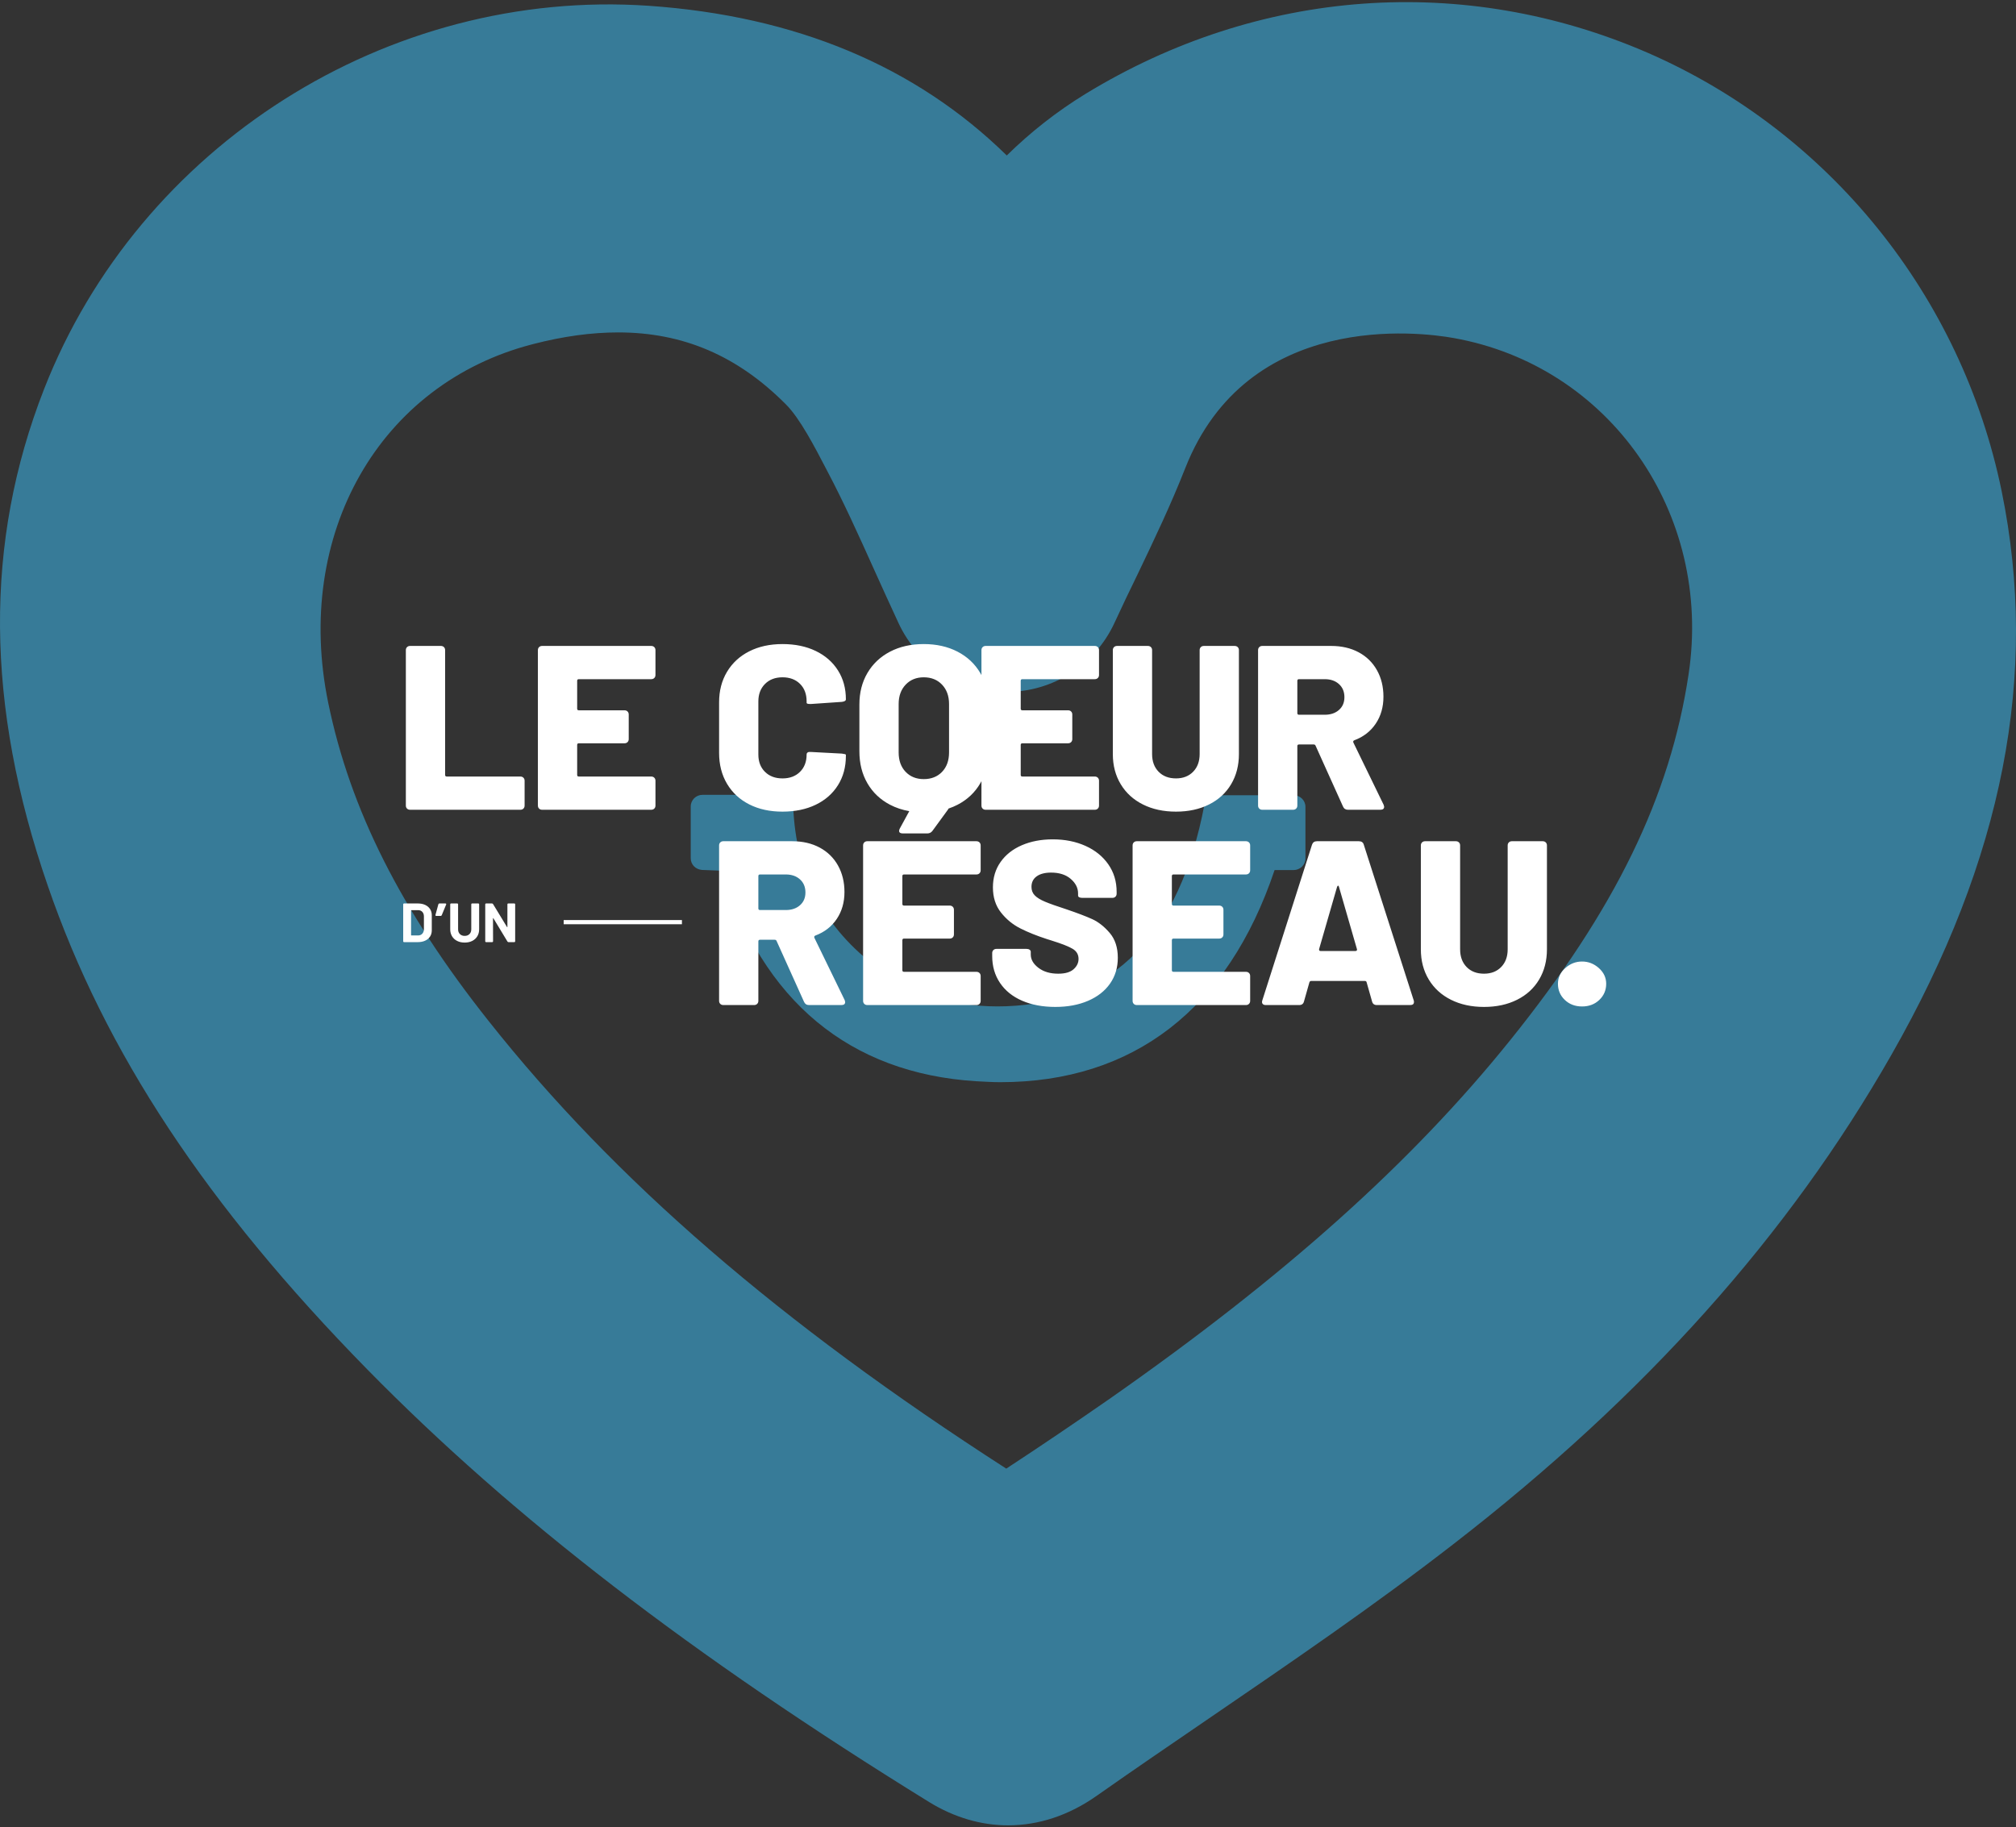 <svg width="610px" height="553px" viewBox="0 0 610 553" version="1.1" xmlns="http://www.w3.org/2000/svg" xmlns:xlink="http://www.w3.org/1999/xlink">
    <rect x="0" y="0" width="610" height="553" fill="#333333" stroke="none"/>
    <title>Au coeur d'un réseau</title>
    <g id="Autes-pages" stroke="none" stroke-width="1" fill="none" fill-rule="evenodd">
        <g id="Group-5" transform="translate(-172, -56)">
            <g id="Group-7" transform="translate(172, 57)">
                <path d="M161.266,103.14 C170.459,100.754 179.023,99.6 187.076,99.6 C206.775,99.6 223.253,106.734 237.804,121.38 C242.04,125.61 246.436,134.08 250.301,141.521 C255.201,150.797 259.76,160.86 264.609,171.646 C266.919,176.758 269.312,182.047 271.874,187.56 C277.748,200.268 290.502,208.399 304.536,208.399 L304.57,208.399 C318.593,208.399 331.328,200.268 337.209,187.515 C339.58,182.409 341.886,177.519 344.183,172.861 C349.359,162.055 354.25,151.795 358.612,140.727 C377.427,92.848 429.614,99.444 439.852,101.3 C487.025,109.707 518.229,154.343 510.947,202.96 C505.39,240.071 488.737,274.33 456.892,313.872 C427.024,350.992 388.496,385.435 335.714,422.343 C325.315,429.57 314.886,436.629 304.477,443.449 C235.903,399.308 185.871,356.013 147.868,308.011 C121.398,274.656 105.971,244.065 99.317,211.703 C88.808,160.687 114.842,115.043 161.266,103.14 M328.375,27.457 C380.898,-4.638 442.948,-9.186 498.661,15.015 C553.524,38.958 593.528,88.578 605.66,147.64 C617.022,203.12 606.132,258.92 572.315,318.2 C541.154,372.857 497.907,421.252 439.958,466.149 C415.675,485.005 390.246,502.331 365.648,519.149 C354.359,526.88 343.008,534.598 331.799,542.487 C323.377,548.422 314.214,551.402 305.01,551.402 C296.925,551.402 288.78,549.051 281.13,544.348 C209.128,499.869 155.155,458.278 111.139,413.43 C62.509,363.841 31.766,317.391 14.448,267.026 C-4.443,212.34 -4.794,163.161 13.308,116.828 C42.151,43.002 117.372,-4.638 196.253,0.749 C240.796,3.831 277.055,19.016 304.626,46.051 C311.936,38.877 319.824,32.71 328.375,27.457 Z M236.49,239.539 L212.561,239.539 C210.61,239.539 209,241.105 209,243.078 L209,258.713 C209,260.648 210.469,262.105 212.402,262.268 L218.618,262.508 C230.597,301.801 257.096,323.822 295.344,326.212 C297.8,326.326 300.212,326.501 302.619,326.501 C342.908,326.501 371.501,304.42 385.664,262.306 L391.42,262.306 C393.376,262.306 395,260.744 395,258.812 L395,243.176 C395,241.191 393.376,239.657 391.42,239.657 L367.947,239.657 C366.24,239.657 364.771,240.869 364.433,242.517 C356.977,281.803 336.79,302.337 304.462,303.521 C289.982,304.051 276.893,300.234 265.883,292.106 C249.455,280.085 240.743,263.524 240.008,242.95 C239.981,241.07 238.401,239.539 236.49,239.539 Z" id="Fill-3" fill="#3BB3E7" opacity="0.564"></path>
                <g id="Group-41-Copy" transform="translate(122, 193)" fill="#FFFFFF">
                    <path d="M318.515,60.58 C318.897,60.58 319.206,60.698 319.445,60.934 C319.684,61.171 319.803,61.477 319.803,61.855 L319.803,93.302 C319.803,95.522 320.459,97.304 321.772,98.65 C323.084,99.995 324.838,100.668 327.032,100.668 C329.18,100.668 330.909,99.995 332.222,98.65 C333.533,97.304 334.19,95.522 334.19,93.302 L334.19,61.855 C334.19,61.477 334.308,61.171 334.548,60.934 C334.786,60.698 335.096,60.58 335.479,60.58 L344.784,60.58 C345.165,60.58 345.474,60.698 345.713,60.934 C345.952,61.171 346.072,61.477 346.072,61.855 L346.072,93.302 C346.072,96.749 345.284,99.795 343.71,102.439 C342.135,105.084 339.904,107.126 337.017,108.565 C334.13,110.006 330.802,110.726 327.032,110.726 C323.262,110.726 319.934,110.006 317.048,108.565 C314.16,107.126 311.917,105.084 310.32,102.439 C308.72,99.795 307.922,96.749 307.922,93.302 L307.922,61.855 C307.922,61.477 308.04,61.171 308.279,60.934 C308.518,60.698 308.827,60.58 309.21,60.58 L318.515,60.58 Z M196.545,60.013 C200.218,60.013 203.523,60.675 206.459,61.997 C209.393,63.319 211.693,65.184 213.365,67.592 C215.035,70 215.87,72.762 215.87,75.879 L215.87,76.445 C215.87,76.823 215.751,77.13 215.513,77.366 C215.273,77.603 214.963,77.72 214.581,77.72 L205.491,77.72 C205.109,77.72 204.799,77.661 204.561,77.543 C204.322,77.426 204.203,77.249 204.203,77.012 L204.203,76.374 C204.203,74.722 203.463,73.258 201.984,71.983 C200.505,70.708 198.524,70.071 196.043,70.071 C194.183,70.071 192.726,70.449 191.677,71.204 C190.627,71.96 190.103,73.022 190.103,74.391 C190.103,75.43 190.436,76.293 191.104,76.977 C191.772,77.661 192.811,78.299 194.217,78.889 C195.625,79.48 197.785,80.247 200.695,81.19 C204.035,82.324 206.637,83.315 208.499,84.165 C210.359,85.015 212.113,86.396 213.759,88.309 C215.405,90.221 216.228,92.735 216.228,95.852 C216.228,98.826 215.441,101.436 213.867,103.679 C212.291,105.921 210.072,107.656 207.209,108.884 C204.346,110.112 201.054,110.725 197.331,110.725 C193.514,110.725 190.162,110.1 187.276,108.849 C184.388,107.598 182.158,105.803 180.583,103.466 C179.008,101.129 178.222,98.426 178.222,95.356 L178.222,94.436 C178.222,94.058 178.339,93.751 178.578,93.514 C178.817,93.279 179.127,93.16 179.509,93.16 L188.599,93.16 C188.981,93.16 189.29,93.243 189.53,93.408 C189.769,93.574 189.888,93.774 189.888,94.01 L189.888,94.86 C189.888,96.372 190.663,97.717 192.214,98.897 C193.764,100.078 195.757,100.668 198.19,100.668 C200.29,100.668 201.842,100.22 202.843,99.322 C203.846,98.426 204.346,97.387 204.346,96.206 C204.346,94.884 203.761,93.869 202.592,93.16 C201.422,92.452 199.336,91.626 196.33,90.681 L194.755,90.185 C191.702,89.194 189.029,88.12 186.738,86.963 C184.448,85.807 182.492,84.2 180.87,82.147 C179.247,80.093 178.436,77.555 178.436,74.533 C178.436,71.606 179.211,69.043 180.762,66.848 C182.312,64.653 184.459,62.965 187.204,61.784 C189.947,60.604 193.061,60.013 196.545,60.013 Z M356.699,96.985 C358.608,96.985 360.302,97.647 361.782,98.968 C363.26,100.291 364,101.872 364,103.714 C364,105.65 363.309,107.28 361.924,108.601 C360.54,109.923 358.799,110.584 356.699,110.584 C354.6,110.584 352.858,109.923 351.475,108.601 C350.09,107.28 349.4,105.65 349.4,103.714 C349.4,101.872 350.138,100.291 351.617,98.968 C353.096,97.647 354.791,96.985 356.699,96.985 Z M173.44,60.58 C173.822,60.58 174.132,60.698 174.371,60.934 C174.609,61.171 174.729,61.477 174.729,61.855 L174.729,69.362 C174.729,69.741 174.609,70.047 174.371,70.283 C174.132,70.52 173.822,70.638 173.44,70.638 L151.539,70.638 C151.204,70.638 151.037,70.803 151.037,71.133 L151.037,79.562 C151.037,79.893 151.204,80.058 151.539,80.058 L165.352,80.058 C165.734,80.058 166.043,80.176 166.283,80.411 C166.521,80.648 166.641,80.955 166.641,81.332 L166.641,88.769 C166.641,89.147 166.521,89.455 166.283,89.69 C166.043,89.927 165.734,90.044 165.352,90.044 L151.539,90.044 C151.204,90.044 151.037,90.21 151.037,90.54 L151.037,99.605 C151.037,99.936 151.204,100.102 151.539,100.102 L173.44,100.102 C173.822,100.102 174.132,100.22 174.371,100.456 C174.609,100.692 174.729,100.999 174.729,101.376 L174.729,108.884 C174.729,109.262 174.609,109.569 174.371,109.805 C174.132,110.041 173.822,110.159 173.44,110.159 L140.444,110.159 C140.062,110.159 139.751,110.041 139.513,109.805 C139.274,109.569 139.156,109.262 139.156,108.884 L139.156,61.855 C139.156,61.477 139.274,61.171 139.513,60.934 C139.751,60.698 140.062,60.58 140.444,60.58 L173.44,60.58 Z M289.156,60.58 C289.967,60.58 290.467,60.934 290.659,61.642 L305.762,108.742 C305.809,108.837 305.833,109.003 305.833,109.238 C305.833,109.853 305.451,110.159 304.687,110.159 L294.595,110.159 C293.831,110.159 293.354,109.804 293.164,109.097 L291.517,103.288 C291.47,103.005 291.278,102.864 290.945,102.864 L274.769,102.864 C274.482,102.864 274.291,103.005 274.196,103.288 L272.55,109.097 C272.359,109.804 271.881,110.159 271.118,110.159 L261.027,110.159 C260.549,110.159 260.215,110.029 260.024,109.769 C259.833,109.511 259.81,109.167 259.952,108.742 L274.984,61.642 C275.221,60.934 275.723,60.58 276.487,60.58 L289.156,60.58 Z M254.986,60.58 C255.367,60.58 255.677,60.699 255.915,60.934 C256.154,61.171 256.274,61.477 256.274,61.855 L256.274,69.363 C256.274,69.741 256.154,70.047 255.915,70.283 C255.677,70.52 255.367,70.637 254.986,70.637 L233.083,70.637 C232.749,70.637 232.582,70.804 232.582,71.133 L232.582,79.561 C232.582,79.892 232.749,80.057 233.083,80.057 L246.897,80.057 C247.279,80.057 247.589,80.176 247.828,80.412 C248.067,80.648 248.186,80.955 248.186,81.333 L248.186,88.769 C248.186,89.148 248.067,89.454 247.828,89.69 C247.589,89.926 247.279,90.044 246.897,90.044 L233.083,90.044 C232.749,90.044 232.582,90.21 232.582,90.54 L232.582,99.606 C232.582,99.937 232.749,100.101 233.083,100.101 L254.986,100.101 C255.367,100.101 255.677,100.22 255.915,100.455 C256.154,100.692 256.274,100.998 256.274,101.376 L256.274,108.884 C256.274,109.263 256.154,109.569 255.915,109.804 C255.677,110.041 255.367,110.159 254.986,110.159 L221.988,110.159 C221.606,110.159 221.297,110.041 221.058,109.804 C220.819,109.569 220.701,109.263 220.701,108.884 L220.701,61.855 C220.701,61.477 220.819,61.171 221.058,60.934 C221.297,60.699 221.606,60.58 221.988,60.58 L254.986,60.58 Z M117.699,60.58 C120.848,60.58 123.616,61.218 126.002,62.492 C128.387,63.768 130.236,65.573 131.55,67.91 C132.86,70.248 133.517,72.928 133.517,75.95 C133.517,79.066 132.741,81.781 131.19,84.095 C129.641,86.409 127.48,88.085 124.713,89.123 C124.378,89.265 124.284,89.502 124.428,89.831 L133.589,108.672 L133.732,109.239 C133.732,109.853 133.35,110.158 132.586,110.158 L122.781,110.158 C122.065,110.158 121.565,109.829 121.278,109.167 L112.975,90.753 C112.879,90.516 112.688,90.398 112.402,90.398 L107.965,90.398 C107.63,90.398 107.464,90.564 107.464,90.894 L107.464,108.884 C107.464,109.262 107.344,109.569 107.105,109.805 C106.867,110.042 106.557,110.158 106.175,110.158 L96.871,110.158 C96.489,110.158 96.179,110.042 95.94,109.805 C95.701,109.569 95.582,109.262 95.582,108.884 L95.582,61.855 C95.582,61.478 95.701,61.171 95.94,60.934 C96.179,60.698 96.489,60.58 96.871,60.58 L117.699,60.58 Z M282.892,74.037 C282.773,74.037 282.666,74.155 282.571,74.391 L277.13,93.231 L277.13,93.373 C277.13,93.657 277.274,93.798 277.56,93.798 L288.153,93.798 C288.343,93.798 288.475,93.739 288.547,93.621 C288.619,93.503 288.63,93.373 288.583,93.231 L283.143,74.391 C283.094,74.155 283.012,74.037 282.892,74.037 Z M16.323,79.414 C16.515,79.414 16.61,79.509 16.61,79.698 L16.61,87.255 C16.61,87.846 16.793,88.322 17.159,88.684 C17.525,89.046 18.007,89.227 18.604,89.227 C19.201,89.227 19.682,89.046 20.049,88.684 C20.414,88.322 20.597,87.846 20.597,87.255 L20.597,79.698 C20.597,79.509 20.693,79.414 20.885,79.414 L22.692,79.414 C22.883,79.414 22.98,79.509 22.98,79.698 L22.98,87.238 C22.98,88.03 22.797,88.729 22.43,89.336 C22.064,89.943 21.552,90.414 20.893,90.749 C20.235,91.083 19.47,91.25 18.604,91.25 C17.736,91.25 16.973,91.083 16.314,90.749 C15.655,90.414 15.143,89.943 14.776,89.336 C14.411,88.729 14.228,88.03 14.228,87.238 L14.228,79.698 C14.228,79.509 14.324,79.414 14.515,79.414 L16.323,79.414 Z M26.851,79.415 C26.997,79.415 27.11,79.476 27.189,79.598 L31.413,86.552 C31.436,86.597 31.461,86.614 31.489,86.603 C31.517,86.592 31.531,86.564 31.531,86.519 L31.531,79.698 C31.531,79.509 31.627,79.415 31.819,79.415 L33.592,79.415 C33.784,79.415 33.88,79.509 33.88,79.698 L33.88,90.832 C33.88,91.022 33.784,91.117 33.592,91.117 L31.869,91.117 C31.734,91.117 31.621,91.05 31.531,90.916 L27.291,83.894 C27.267,83.85 27.243,83.833 27.214,83.844 C27.186,83.855 27.172,83.883 27.172,83.928 L27.189,90.832 C27.189,91.022 27.094,91.117 26.902,91.117 L25.112,91.117 C24.919,91.117 24.824,91.022 24.824,90.832 L24.824,79.698 C24.824,79.509 24.919,79.415 25.112,79.415 L26.851,79.415 Z M4.426,79.414 C5.27,79.414 6.011,79.562 6.647,79.857 C7.284,80.152 7.777,80.568 8.126,81.103 C8.474,81.637 8.649,82.256 8.649,82.958 L8.649,87.572 C8.649,88.275 8.474,88.893 8.126,89.428 C7.777,89.963 7.284,90.378 6.647,90.673 C6.011,90.969 5.27,91.116 4.426,91.116 L0.287,91.116 C0.095,91.116 0,91.022 0,90.833 L0,79.699 C0,79.509 0.095,79.414 0.287,79.414 L4.426,79.414 Z M4.493,81.437 L2.484,81.437 C2.416,81.437 2.381,81.47 2.381,81.537 L2.381,88.993 C2.381,89.06 2.416,89.094 2.484,89.094 L4.51,89.094 C5.028,89.094 5.448,88.921 5.769,88.576 C6.09,88.23 6.257,87.767 6.268,87.188 L6.268,83.343 C6.268,82.764 6.107,82.301 5.785,81.955 C5.464,81.61 5.034,81.437 4.493,81.437 Z M84.339,84.43 L84.339,85.699 L48.559,85.699 L48.559,84.43 L84.339,84.43 Z M12.771,79.414 C12.873,79.414 12.946,79.448 12.991,79.515 C13.035,79.581 13.035,79.659 12.991,79.749 L11.656,82.975 C11.589,83.12 11.482,83.192 11.336,83.192 L10.018,83.192 C9.917,83.192 9.843,83.162 9.798,83.1 C9.752,83.039 9.742,82.964 9.765,82.875 L10.644,79.648 C10.699,79.492 10.806,79.414 10.964,79.414 L12.771,79.414 Z M115.767,70.637 L107.965,70.637 C107.63,70.637 107.464,70.804 107.464,71.133 L107.464,80.907 C107.464,81.238 107.63,81.403 107.965,81.403 L115.767,81.403 C117.532,81.403 118.963,80.919 120.06,79.951 C121.157,78.984 121.708,77.697 121.708,76.091 C121.708,74.439 121.157,73.116 120.06,72.125 C118.963,71.133 117.532,70.637 115.767,70.637 Z M157.503,0.914 C161.368,0.914 164.779,1.681 167.738,3.215 C170.696,4.751 172.986,6.899 174.609,9.661 C174.734,9.872 174.853,10.087 174.968,10.303 L174.966,2.755 C174.966,2.378 175.084,2.071 175.324,1.834 C175.562,1.599 175.871,1.481 176.254,1.481 L209.251,1.481 C209.633,1.481 209.943,1.599 210.182,1.834 C210.419,2.071 210.54,2.378 210.54,2.755 L210.54,10.263 C210.54,10.641 210.419,10.948 210.182,11.184 C209.943,11.42 209.633,11.538 209.251,11.538 L187.348,11.538 C187.015,11.538 186.848,11.704 186.848,12.034 L186.848,20.462 C186.848,20.793 187.015,20.958 187.348,20.958 L201.162,20.958 C201.544,20.958 201.854,21.076 202.093,21.312 C202.332,21.549 202.451,21.855 202.451,22.233 L202.451,29.67 C202.451,30.048 202.332,30.355 202.093,30.59 C201.854,30.827 201.544,30.944 201.162,30.944 L187.348,30.944 C187.015,30.944 186.848,31.11 186.848,31.44 L186.848,40.506 C186.848,40.837 187.015,41.002 187.348,41.002 L209.251,41.002 C209.633,41.002 209.943,41.12 210.182,41.356 C210.419,41.593 210.54,41.899 210.54,42.277 L210.54,49.785 C210.54,50.163 210.419,50.47 210.182,50.705 C209.943,50.942 209.633,51.059 209.251,51.059 L176.254,51.059 C175.871,51.059 175.562,50.942 175.324,50.705 C175.084,50.47 174.966,50.163 174.966,49.785 L174.968,42.408 C174.853,42.626 174.734,42.842 174.609,43.056 C172.986,45.843 170.696,48.003 167.738,49.537 C166.867,49.988 165.958,50.373 165.009,50.691 C164.962,50.822 164.889,50.948 164.793,51.067 L160.141,57.441 C159.758,57.961 159.234,58.22 158.567,58.22 L151.193,58.22 C150.43,58.22 150.048,57.961 150.048,57.441 C150.048,57.253 150.12,57.016 150.263,56.733 L153.128,51.477 C151.017,51.11 149.075,50.463 147.303,49.537 C144.369,48.003 142.089,45.843 140.468,43.056 C138.845,40.27 138.033,37.036 138.033,33.352 L138.033,19.187 C138.033,15.599 138.845,12.423 140.468,9.661 C142.089,6.899 144.369,4.751 147.303,3.215 C150.238,1.681 153.637,0.914 157.503,0.914 Z M114.765,0.914 C118.581,0.914 121.934,1.611 124.822,3.003 C127.708,4.396 129.95,6.356 131.55,8.882 C133.148,11.408 133.947,14.324 133.947,17.629 C133.947,18.054 133.541,18.314 132.731,18.408 L123.426,19.045 L123.067,19.045 C122.399,19.045 122.066,18.928 122.066,18.691 L122.066,18.267 C122.066,16.048 121.397,14.277 120.061,12.954 C118.725,11.633 116.959,10.971 114.765,10.971 C112.57,10.971 110.804,11.644 109.468,12.99 C108.131,14.336 107.464,16.095 107.464,18.267 L107.464,34.344 C107.464,36.517 108.131,38.264 109.468,39.585 C110.804,40.908 112.57,41.569 114.765,41.569 C116.959,41.569 118.725,40.908 120.061,39.585 C121.397,38.264 122.066,36.517 122.066,34.344 C122.066,34.061 122.173,33.848 122.388,33.707 C122.603,33.565 122.924,33.519 123.354,33.565 L132.731,34.061 C133.541,34.156 133.947,34.273 133.947,34.415 L133.947,34.769 C133.947,38.122 133.148,41.073 131.55,43.622 C129.95,46.172 127.708,48.144 124.822,49.536 C121.934,50.93 118.581,51.626 114.765,51.626 C110.946,51.626 107.595,50.895 104.708,49.43 C101.821,47.967 99.578,45.889 97.98,43.197 C96.381,40.506 95.583,37.39 95.583,33.848 L95.583,18.55 C95.583,15.056 96.381,11.975 97.98,9.307 C99.578,6.64 101.821,4.573 104.708,3.11 C107.595,1.646 110.946,0.914 114.765,0.914 Z M225.313,1.481 C225.694,1.481 226.003,1.599 226.243,1.834 C226.481,2.072 226.601,2.378 226.601,2.755 L226.601,34.202 C226.601,36.423 227.257,38.204 228.569,39.55 C229.882,40.896 231.634,41.568 233.83,41.568 C235.977,41.568 237.706,40.896 239.019,39.55 C240.33,38.204 240.988,36.423 240.988,34.202 L240.988,2.755 C240.988,2.378 241.105,2.072 241.346,1.834 C241.583,1.599 241.893,1.481 242.276,1.481 L251.582,1.481 C251.962,1.481 252.272,1.599 252.511,1.834 C252.749,2.072 252.87,2.378 252.87,2.755 L252.87,34.202 C252.87,37.65 252.082,40.696 250.507,43.34 C248.933,45.984 246.701,48.026 243.814,49.466 C240.927,50.907 237.599,51.626 233.83,51.626 C230.059,51.626 226.731,50.907 223.845,49.466 C220.957,48.026 218.715,45.984 217.116,43.34 C215.517,40.696 214.72,37.65 214.72,34.202 L214.72,2.755 C214.72,2.378 214.838,2.072 215.076,1.834 C215.316,1.599 215.625,1.481 216.008,1.481 L225.313,1.481 Z M11.396,1.48 C11.776,1.48 12.087,1.599 12.326,1.834 C12.564,2.071 12.684,2.378 12.684,2.755 L12.684,40.506 C12.684,40.837 12.851,41.002 13.185,41.002 L35.445,41.002 C35.827,41.002 36.136,41.12 36.375,41.356 C36.614,41.593 36.734,41.899 36.734,42.277 L36.734,49.785 C36.734,50.163 36.614,50.47 36.375,50.705 C36.136,50.942 35.827,51.059 35.445,51.059 L2.092,51.059 C1.708,51.059 1.398,50.942 1.161,50.705 C0.92,50.47 0.802,50.163 0.802,49.785 L0.802,2.755 C0.802,2.378 0.92,2.071 1.161,1.834 C1.398,1.599 1.708,1.48 2.092,1.48 L11.396,1.48 Z M75.041,1.481 C75.423,1.481 75.732,1.599 75.972,1.834 C76.21,2.071 76.33,2.378 76.33,2.755 L76.33,10.263 C76.33,10.641 76.21,10.948 75.972,11.184 C75.732,11.42 75.423,11.538 75.041,11.538 L53.139,11.538 C52.804,11.538 52.638,11.704 52.638,12.034 L52.638,20.462 C52.638,20.793 52.804,20.958 53.139,20.958 L66.953,20.958 C67.334,20.958 67.644,21.076 67.883,21.312 C68.122,21.549 68.241,21.855 68.241,22.233 L68.241,29.67 C68.241,30.048 68.122,30.355 67.883,30.59 C67.644,30.827 67.334,30.944 66.953,30.944 L53.139,30.944 C52.804,30.944 52.638,31.11 52.638,31.44 L52.638,40.506 C52.638,40.837 52.804,41.002 53.139,41.002 L75.041,41.002 C75.423,41.002 75.732,41.12 75.972,41.356 C76.21,41.593 76.33,41.899 76.33,42.277 L76.33,49.785 C76.33,50.163 76.21,50.47 75.972,50.705 C75.732,50.942 75.423,51.059 75.041,51.059 L42.045,51.059 C41.662,51.059 41.352,50.942 41.114,50.705 C40.875,50.47 40.756,50.163 40.756,49.785 L40.756,2.755 C40.756,2.378 40.875,2.071 41.114,1.834 C41.352,1.599 41.662,1.481 42.045,1.481 L75.041,1.481 Z M280.782,1.48 C283.932,1.48 286.699,2.118 289.086,3.393 C291.471,4.667 293.319,6.474 294.633,8.811 C295.944,11.148 296.601,13.829 296.601,16.85 C296.601,19.966 295.825,22.682 294.274,24.995 C292.724,27.309 290.564,28.986 287.797,30.024 C287.462,30.166 287.368,30.402 287.51,30.732 L296.672,49.572 L296.816,50.139 C296.816,50.753 296.434,51.059 295.67,51.059 L285.864,51.059 C285.149,51.059 284.647,50.729 284.362,50.068 L276.059,31.653 C275.963,31.417 275.772,31.298 275.486,31.298 L271.049,31.298 C270.714,31.298 270.547,31.465 270.547,31.794 L270.547,49.784 C270.547,50.163 270.428,50.469 270.189,50.705 C269.951,50.942 269.64,51.059 269.259,51.059 L259.954,51.059 C259.572,51.059 259.262,50.942 259.023,50.705 C258.784,50.469 258.666,50.163 258.666,49.784 L258.666,2.756 C258.666,2.378 258.784,2.072 259.023,1.834 C259.262,1.599 259.572,1.48 259.954,1.48 L280.782,1.48 Z M157.503,10.971 C155.26,10.971 153.434,11.715 152.027,13.202 C150.619,14.689 149.915,16.637 149.915,19.046 L149.915,33.707 C149.915,36.162 150.619,38.122 152.027,39.585 C153.434,41.05 155.26,41.781 157.503,41.781 C159.793,41.781 161.642,41.05 163.05,39.585 C164.456,38.122 165.161,36.162 165.161,33.707 L165.161,19.046 C165.161,16.637 164.456,14.689 163.05,13.202 C161.642,11.715 159.793,10.971 157.503,10.971 Z M278.85,11.538 L271.049,11.538 C270.714,11.538 270.547,11.703 270.547,12.034 L270.547,21.808 C270.547,22.139 270.714,22.303 271.049,22.303 L278.85,22.303 C280.615,22.303 282.047,21.82 283.144,20.852 C284.242,19.884 284.791,18.597 284.791,16.991 C284.791,15.339 284.242,14.017 283.144,13.025 C282.047,12.034 280.615,11.538 278.85,11.538 Z" id="Fill-5"></path>
                </g>
            </g>
        </g>
    </g>
</svg>